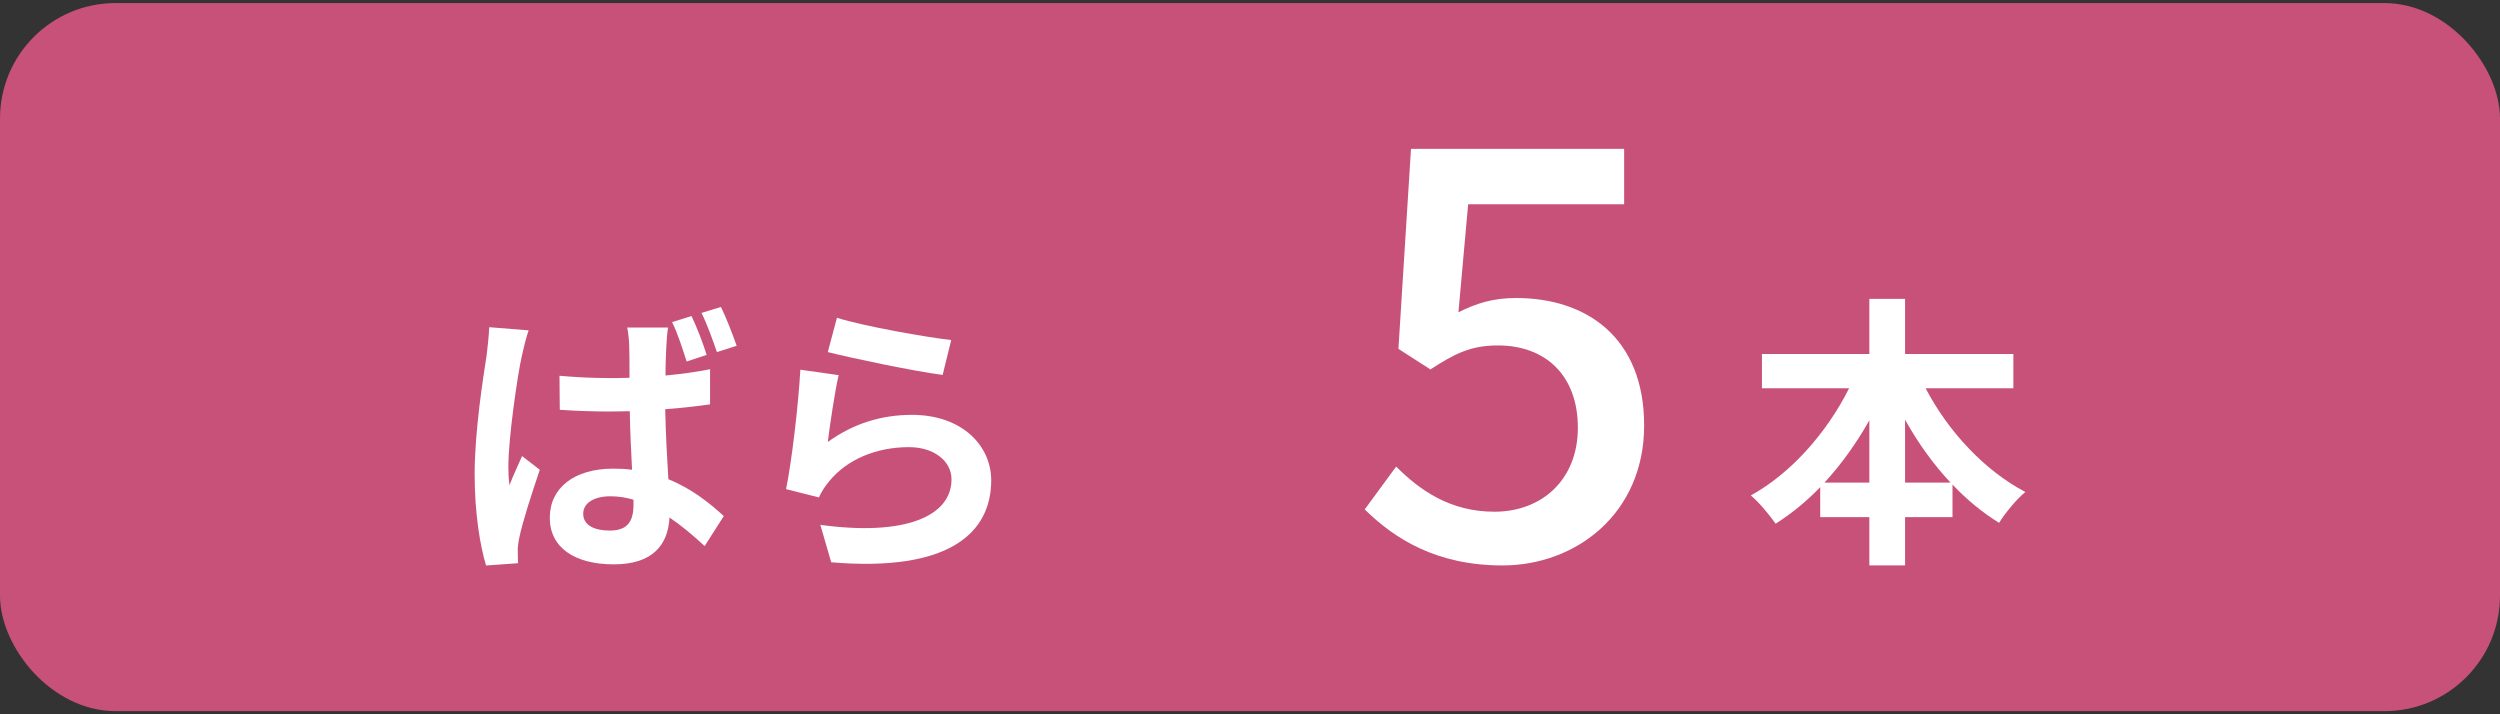<?xml version="1.0" encoding="UTF-8"?>
<svg id="_レイヤー_1" data-name="レイヤー 1" xmlns="http://www.w3.org/2000/svg" viewBox="0 0 350 100">
  <rect x="0" y="0" width="350" height="100" fill="#333333" stroke="none"/>
  <defs>
    <style>
      .cls-1 {
        fill: #fff;
      }

      .cls-2 {
        fill: #c85179;
      }
    </style>
  </defs>
  <rect class="cls-2" y=".43" width="350" height="99.13" rx="16.17" ry="16.17"/>
  <g>
    <g>
      <path class="cls-1" d="M73.05,49.85c-.6,2.68-1.88,11.48-1.88,15.48,0,.76.04,1.8.16,2.6.52-1.4,1.2-2.76,1.76-4.08l2.48,1.92c-1.12,3.32-2.44,7.36-2.88,9.56-.12.56-.24,1.44-.2,1.84,0,.44,0,1.12.04,1.68l-4.48.32c-.84-2.76-1.6-7.36-1.6-12.76,0-6.04,1.2-13.6,1.68-16.68.12-1.12.32-2.64.36-3.92l5.52.44c-.32.84-.8,2.88-.96,3.6ZM93.29,48.41c-.04.88-.12,2.4-.12,4.16,2.16-.2,4.28-.48,6.24-.88v4.92c-1.96.28-4.08.52-6.28.68.08,3.88.28,7.08.44,9.8,3.36,1.36,5.88,3.44,7.76,5.16l-2.68,4.2c-1.68-1.56-3.32-2.92-4.92-4-.2,3.84-2.36,6.56-7.8,6.56s-8.96-2.32-8.96-6.52,3.44-6.88,8.88-6.88c.92,0,1.8.04,2.64.16-.12-2.44-.28-5.36-.32-8.2-.96,0-1.92.04-2.84.04-2.32,0-4.64-.08-6.96-.24l-.04-4.76c2.28.2,4.6.32,7,.32.92,0,1.88,0,2.8-.04,0-1.96,0-3.56-.04-4.4,0-.64-.12-1.88-.28-2.64h5.72c-.12.76-.2,1.72-.24,2.56ZM85.37,74.28c2.48,0,3.32-1.28,3.32-3.64v-.68c-1.08-.32-2.12-.48-3.24-.48-2.24,0-3.8.92-3.8,2.44,0,1.64,1.6,2.36,3.72,2.36ZM98.93,49.69l-2.8.92c-.56-1.72-1.24-3.92-2.04-5.52l2.72-.84c.76,1.56,1.64,3.88,2.12,5.44ZM103.13,48.41l-2.76.88c-.6-1.72-1.36-3.88-2.16-5.48l2.72-.84c.76,1.56,1.68,3.92,2.2,5.44Z"/>
      <path class="cls-1" d="M115.89,61.88c3.64-2.64,7.6-3.8,11.8-3.8,7,0,11.08,4.32,11.08,9.16,0,7.28-5.76,12.88-22.4,11.48l-1.52-5.24c12,1.64,18.36-1.28,18.36-6.36,0-2.6-2.48-4.52-5.96-4.52-4.52,0-8.6,1.68-11.12,4.72-.72.88-1.12,1.52-1.48,2.32l-4.6-1.16c.8-3.92,1.72-11.76,2-16.72l5.36.76c-.52,2.2-1.24,7.08-1.52,9.36ZM133.17,47.61l-1.2,4.88c-4.04-.52-12.96-2.4-16.08-3.2l1.28-4.8c3.8,1.2,12.52,2.72,16,3.12Z"/>
    </g>
    <path class="cls-1" d="M269.59,54.36c3.12,6,8.24,11.52,13.96,14.52-1.2.96-2.84,2.96-3.68,4.32-2.32-1.44-4.52-3.24-6.52-5.36v4.56h-6.64v6.76h-5v-6.76h-6.88v-4.2c-1.92,2-4.04,3.72-6.24,5.12-.84-1.2-2.36-3.04-3.48-3.96,5.64-3.08,10.68-8.84,13.76-15h-12.2v-4.8h15.04v-7.72h5v7.72h15.16v4.8h-12.28ZM261.71,67.56v-8.72c-1.8,3.2-3.92,6.16-6.28,8.72h6.28ZM273.07,67.56c-2.4-2.56-4.56-5.56-6.36-8.8v8.8h6.36Z"/>
    <path class="cls-1" d="M191.06,71.32l4.4-6c3.36,3.36,7.6,6.32,13.76,6.32,6.64,0,11.68-4.48,11.68-11.76s-4.48-11.52-11.2-11.52c-3.76,0-6,1.12-9.44,3.36l-4.48-2.88,1.76-28h29.84v7.76h-21.84l-1.36,15.12c2.56-1.28,4.88-2,8.08-2,9.84,0,17.92,5.52,17.92,17.84s-9.52,19.6-19.84,19.6c-9.28,0-15.12-3.76-19.28-7.84Z"/>
  </g>
</svg>